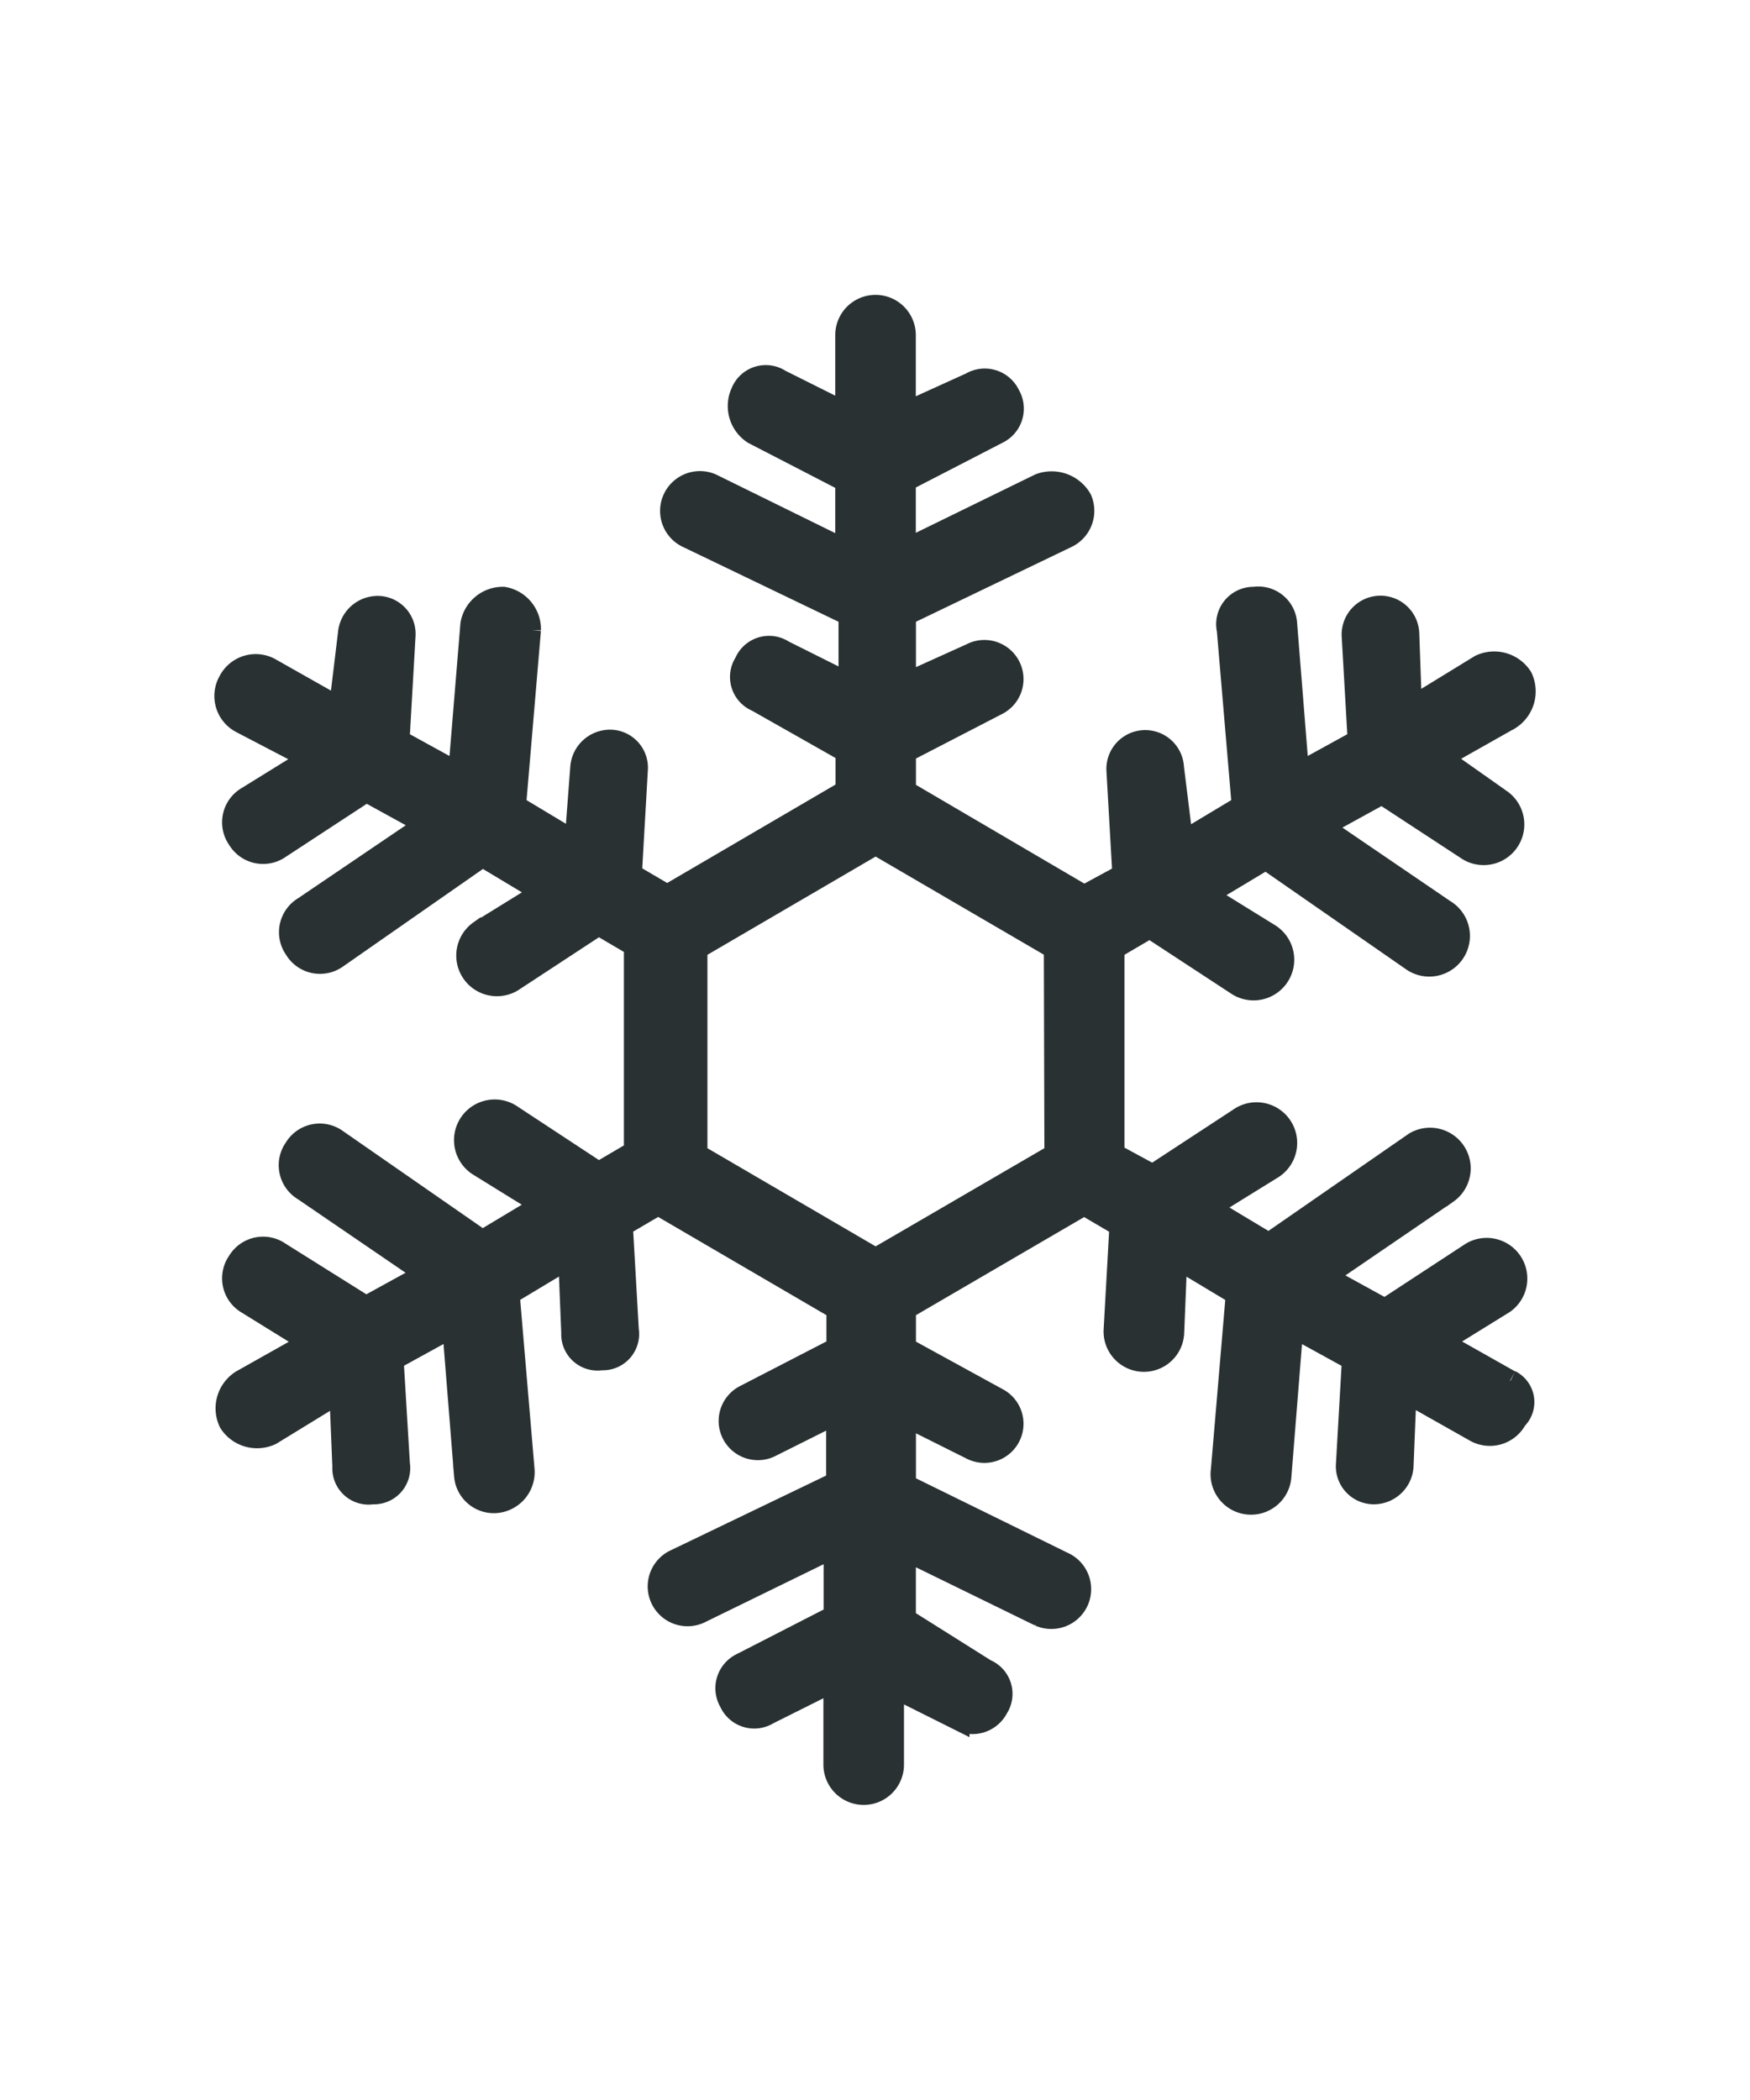 <?xml version="1.0" encoding="UTF-8"?> <svg xmlns="http://www.w3.org/2000/svg" xmlns:xlink="http://www.w3.org/1999/xlink" width="25" height="30" viewBox="0 0 25 30"><defs><clipPath id="clip-GLS-waermeschutz-v1_"><rect width="25" height="30"></rect></clipPath></defs><g id="GLS-waermeschutz-v1_" data-name="GLS-waermeschutz-v1 " clip-path="url(#clip-GLS-waermeschutz-v1_)"><g id="Gruppe_7482" data-name="Gruppe 7482" transform="translate(3.216 4.363)"><g id="Gruppe_7483" data-name="Gruppe 7483"><path id="Pfad_2497" data-name="Pfad 2497" d="M18.356,15.36l-.979-.553.894-.553a.431.431,0,0,0-.468-.723l-1.234.808-.851-.468,1.744-1.191a.431.431,0,0,0-.468-.723L14.91,13.4l-.851-.511.894-.553a.431.431,0,1,0-.468-.723l-1.234.808-.553-.3V9.191l.511-.3,1.234.808a.431.431,0,1,0,.468-.723l-.894-.553.851-.511,2.085,1.447a.431.431,0,1,0,.468-.723L15.675,7.446l.851-.468,1.234.808a.431.431,0,0,0,.468-.723l-.851-.6.979-.553a.471.471,0,0,0,.17-.6.471.471,0,0,0-.6-.17l-.979.6L16.909,4.68a.4.4,0,0,0-.808.043l.085,1.489-.851.468-.17-2.127A.406.406,0,0,0,14.7,4.17a.384.384,0,0,0-.383.468l.213,2.51-.851.511L13.548,6.6a.4.4,0,1,0-.808.043l.085,1.489-.553.3L9.719,6.935V6.382L11.038,5.7a.409.409,0,0,0-.383-.723L9.719,5.4V4.425l2.3-1.106a.422.422,0,0,0,.213-.553.489.489,0,0,0-.6-.213l-1.915.936V2.51l1.319-.681a.392.392,0,0,0,.17-.553.392.392,0,0,0-.553-.17l-.936.425V.425a.425.425,0,0,0-.851,0V1.532l-.936-.468a.376.376,0,0,0-.553.17.471.471,0,0,0,.17.6l1.319.681v.979L6.953,2.553a.419.419,0,0,0-.34.766l2.3,1.106V5.4l-.936-.468a.376.376,0,0,0-.553.17.376.376,0,0,0,.17.553l1.276.723v.553L6.315,8.425l-.511-.3.085-1.489a.393.393,0,0,0-.383-.425.42.42,0,0,0-.425.383L5,7.659l-.851-.511.213-2.51a.463.463,0,0,0-.383-.468.463.463,0,0,0-.468.383L3.336,6.68l-.851-.468L2.57,4.723A.393.393,0,0,0,2.187,4.3a.42.42,0,0,0-.425.383L1.634,5.744.656,5.191a.431.431,0,0,0-.6.17.431.431,0,0,0,.17.6l.979.511-.894.553a.418.418,0,0,0-.128.6.418.418,0,0,0,.6.128l1.234-.808.851.468L1.124,8.595a.418.418,0,0,0-.128.6.418.418,0,0,0,.6.128L3.677,7.872l.851.511-.894.553a.431.431,0,0,0,.468.723L5.336,8.85l.511.3v2.936l-.511.3L4.1,11.573a.431.431,0,1,0-.468.723l.894.553-.851.511L1.592,11.914a.418.418,0,0,0-.6.128.418.418,0,0,0,.128.6l1.744,1.191-.851.468L.783,13.53a.418.418,0,0,0-.6.128.418.418,0,0,0,.128.6l.894.553L.23,15.36a.471.471,0,0,0-.17.6.471.471,0,0,0,.6.17l.979-.6.043,1.064a.368.368,0,0,0,.425.383.368.368,0,0,0,.383-.425L2.4,15.062l.851-.468.17,2.127a.42.42,0,0,0,.425.383.437.437,0,0,0,.425-.468l-.213-2.51.851-.511.043,1.064a.368.368,0,0,0,.425.383.368.368,0,0,0,.383-.425l-.085-1.489.511-.3L8.74,14.339v.553l-1.319.681A.409.409,0,1,0,7.8,16.3l.936-.468v.979l-2.3,1.106a.419.419,0,1,0,.34.766L8.7,17.743v.979L7.378,19.4a.392.392,0,0,0-.17.553.384.384,0,0,0,.553.17l.936-.468v1.191a.425.425,0,0,0,.851,0V19.743l.936.468a.406.406,0,0,0,.553-.17.376.376,0,0,0-.17-.553l-1.149-.723v-.979l1.915.936a.419.419,0,1,0,.34-.766L9.719,16.849v-.979l.936.468a.409.409,0,0,0,.383-.723l-1.319-.723v-.553l2.553-1.489.511.3L12.7,14.637a.426.426,0,0,0,.851.043l.043-1.064.851.511-.213,2.51a.428.428,0,1,0,.851.085l.17-2.127.851.468-.085,1.489a.393.393,0,0,0,.383.425.42.42,0,0,0,.425-.383l.043-1.064.979.553a.431.431,0,0,0,.6-.17.343.343,0,0,0-.085-.553m-6.51-3.234L9.293,13.616,6.74,12.126V9.191L9.293,7.7l2.553,1.489Z" transform="translate(0)" fill="#293133" stroke="#293133" stroke-width="0.3"></path></g></g></g></svg> 